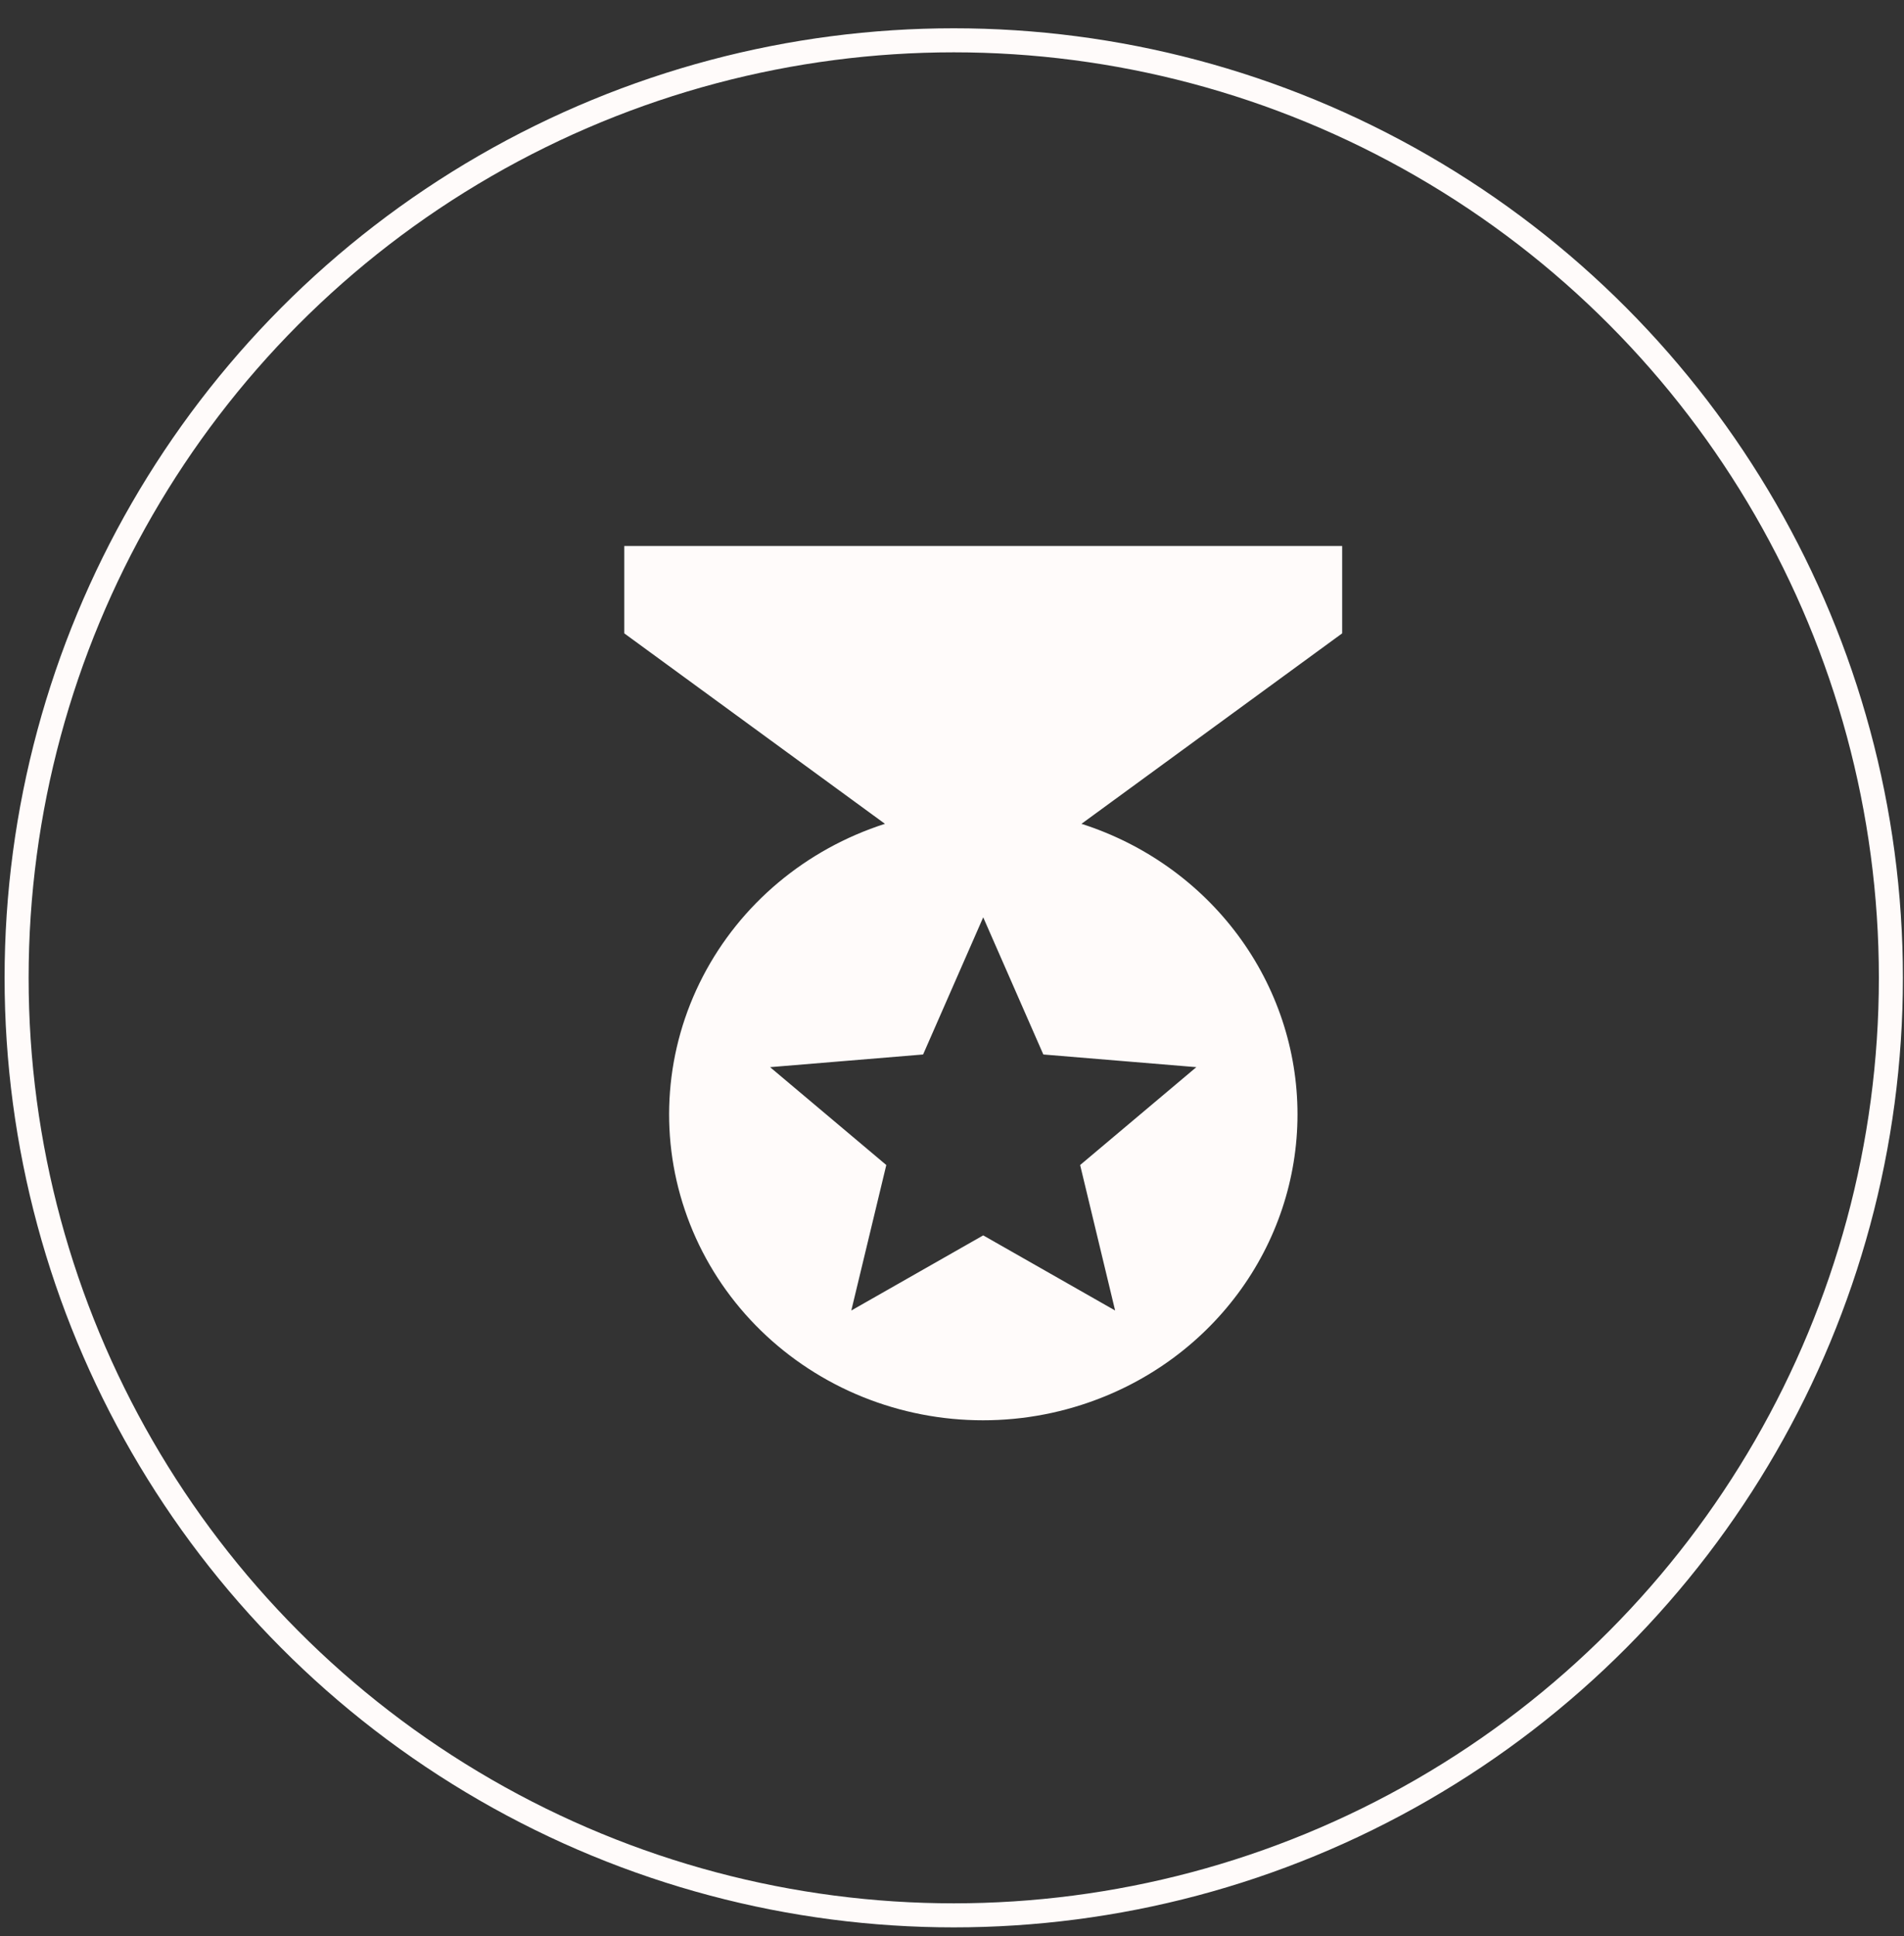 <svg width="61" height="62" viewBox="0 0 61 62" fill="none" xmlns="http://www.w3.org/2000/svg">
<rect x="0" y="0" width="61" height="62" fill="#333333" stroke="none"/>
<circle cx="30.556" cy="31.315" r="30.024" stroke="#FFFBFA" stroke-width="0.77"/>
<path d="M43 17.485H20V20.283L28.352 26.383C25.817 27.197 23.718 28.956 22.516 31.276C21.314 33.595 21.107 36.284 21.941 38.751C22.353 39.974 23.009 41.105 23.871 42.08C24.734 43.056 25.785 43.856 26.965 44.436C28.145 45.015 29.431 45.363 30.75 45.458C32.068 45.553 33.393 45.395 34.648 44.991C36.661 44.347 38.414 43.101 39.657 41.43C40.9 39.76 41.569 37.75 41.569 35.687C41.569 33.625 40.9 31.615 39.657 29.944C38.414 28.273 36.661 27.027 34.648 26.383L43 20.283V17.485ZM35.726 41.969L31.5 39.563L27.274 41.969L28.395 37.31L24.672 34.176L29.574 33.77L31.5 29.377L33.426 33.77L38.328 34.176L34.605 37.31L35.726 41.969Z" fill="#FFFBFA"/>
</svg>
